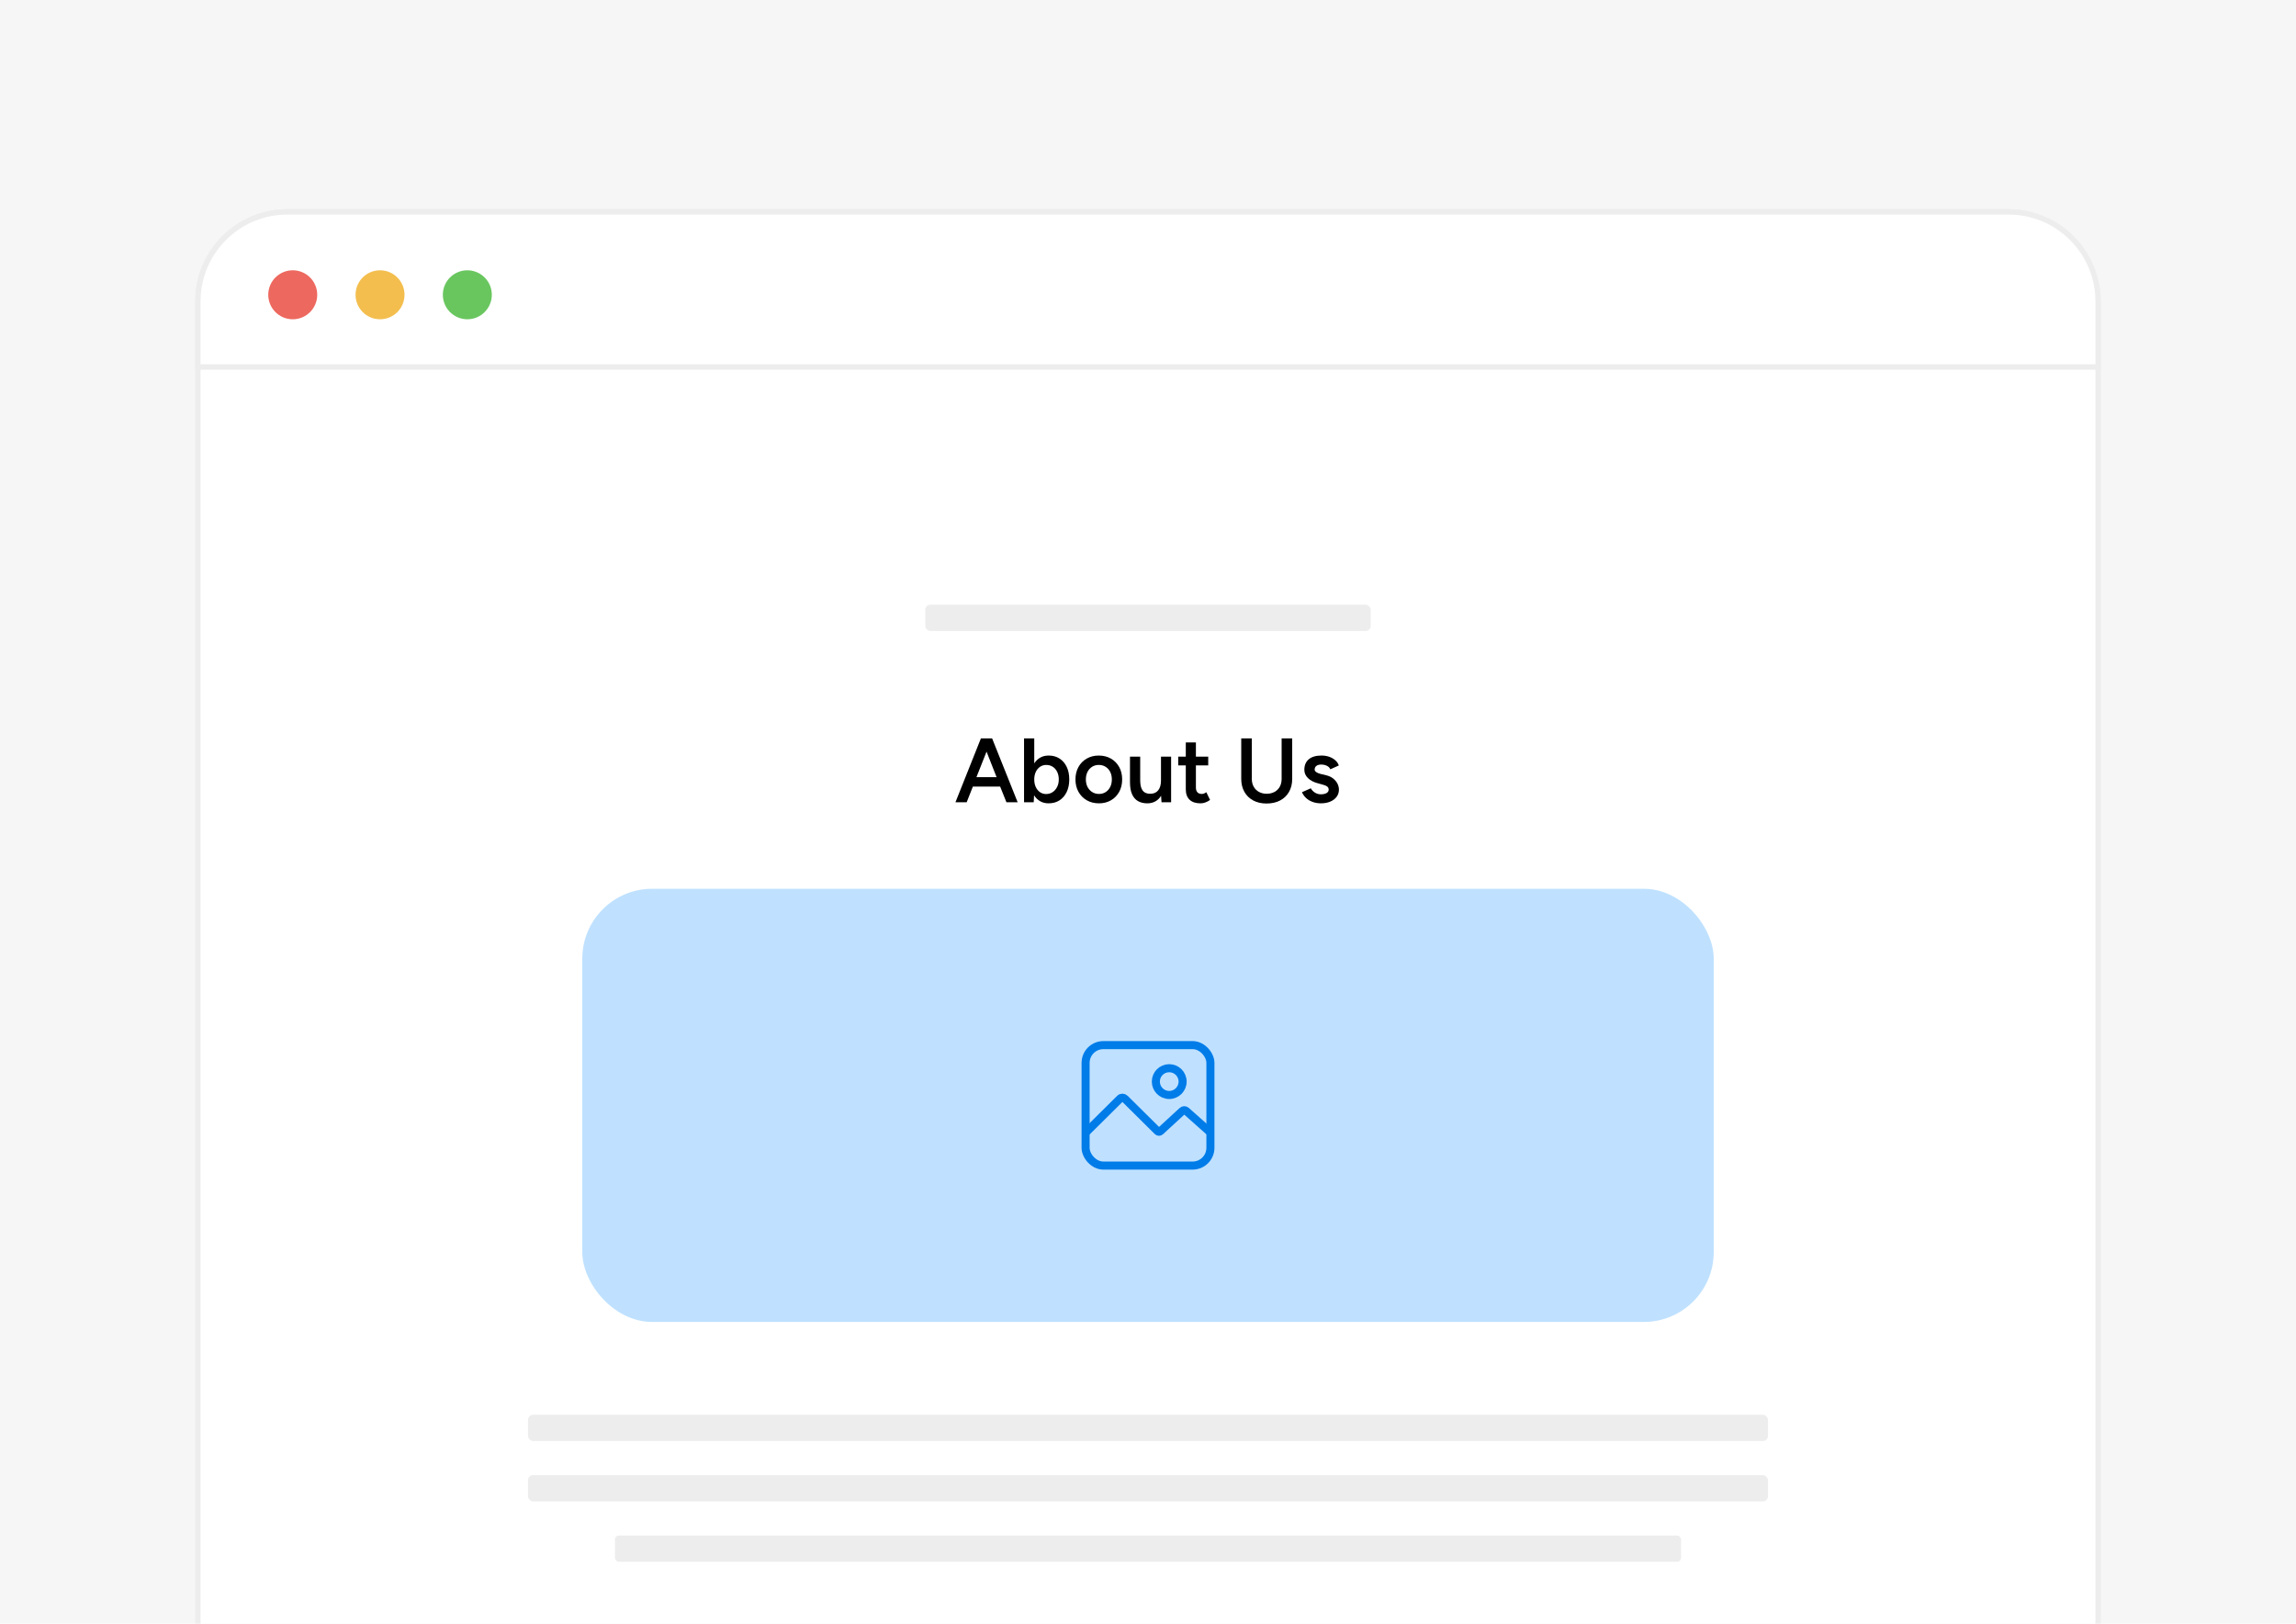 <?xml version="1.0" encoding="UTF-8"?> <svg xmlns="http://www.w3.org/2000/svg" xmlns:xlink="http://www.w3.org/1999/xlink" id="Core_pages" version="1.1" viewBox="0 0 213.418 150.898"><defs><style> .st0, .st1 { fill: none; } .st2 { fill: #bfe1ff; } .st3 { fill: #69c65f; } .st4 { fill: #f6f6f6; } .st5 { fill: #f3be4e; } .st6 { fill: #ed685e; } .st1 { stroke: #007ce9; stroke-width: .75px; } .st1, .st7 { stroke-miterlimit: 10; } .st8 { fill: #ededed; } .st7 { fill: #fff; stroke: #ededed; stroke-width: .5px; } .st9 { clip-path: url(#clippath); } </style><clipPath id="clippath"><rect class="st0" x="-.02" y="-.011" width="213.458" height="150.921"></rect></clipPath></defs><rect class="st4" x="-.02" y="-.011" width="213.458" height="150.921"></rect><g class="st9"><rect class="st7" x="18.394" y="19.692" width="176.631" height="139.236" rx="8.322" ry="8.322"></rect><path class="st7" d="M186.703,19.692H26.715c-4.596,0-8.322,3.726-8.322,8.322v6.094h176.631v-6.094c0-4.596-3.726-8.322-8.322-8.322Z"></path><circle class="st6" cx="27.211" cy="27.396" r="2.276"></circle><circle class="st5" cx="35.325" cy="27.396" r="2.276"></circle><circle class="st3" cx="43.439" cy="27.396" r="2.276"></circle><rect class="st2" x="54.123" y="82.599" width="105.173" height="40.258" rx="6.502" ry="6.502"></rect><g><rect class="st1" x="100.908" y="97.13" width="11.603" height="11.195" rx="1.654" ry="1.654"></rect><path class="st1" d="M100.936,105.25l3.174-3.145c.121-.12.32-.12.442,0l3.059,3.031c.064.063.169.065.235.004l2.062-1.895c.095-.088.245-.089.342-.003l2.26,2.007"></path><circle class="st1" cx="108.682" cy="100.519" r="1.244"></circle></g><g><path d="M88.812,74.558l2.365-5.934h1.042l2.374,5.934h-1.043l-.585-1.458h-2.534l-.576,1.458h-1.043ZM90.762,72.227h1.873l-.933-2.373-.94,2.373Z"></path><path d="M97.474,74.659c-.299,0-.562-.065-.788-.195s-.415-.313-.567-.551l-.034.645h-.898v-5.934h.949v2.322c.146-.231.333-.411.56-.538.226-.127.485-.19.779-.19.385,0,.72.092,1.005.275s.509.44.669.771c.161.33.242.722.242,1.174,0,.446-.081.836-.242,1.17-.16.333-.384.592-.669.775s-.62.275-1.005.275ZM97.237,73.795c.227,0,.427-.059.602-.174.176-.116.315-.275.42-.479.104-.203.157-.438.157-.703s-.05-.5-.148-.703c-.1-.204-.236-.362-.411-.475-.176-.113-.379-.17-.61-.17-.215,0-.407.058-.576.174-.17.116-.301.275-.395.479-.093.204-.14.436-.14.695,0,.266.047.5.14.703.094.204.224.363.39.479.167.115.357.174.572.174Z"></path><path d="M102.154,74.659c-.43,0-.809-.095-1.136-.284-.328-.189-.585-.45-.771-.784-.187-.333-.28-.717-.28-1.152s.092-.819.275-1.152c.184-.334.439-.595.768-.784.327-.189.7-.284,1.119-.284.429,0,.808.095,1.136.284.327.189.583.45.767.784.184.333.275.717.275,1.152s-.092.819-.275,1.152c-.184.334-.438.595-.763.784s-.696.284-1.114.284ZM102.154,73.786c.237,0,.444-.058.623-.174.178-.116.317-.274.419-.475s.152-.434.152-.699-.051-.499-.152-.699-.244-.358-.428-.475-.395-.174-.632-.174-.446.058-.627.174-.322.274-.424.475-.152.434-.152.699.052.499.156.699.249.358.433.475.395.174.632.174Z"></path><path d="M106.645,74.659c-.333,0-.62-.068-.859-.203-.24-.136-.426-.348-.556-.636s-.195-.658-.195-1.11v-2.391h.949v2.17c0,.333.04.594.119.779.079.187.188.317.326.391s.298.11.479.11c.321.005.57-.1.745-.314.176-.214.263-.522.263-.924v-2.212h.941v4.238h-.891l-.042-.602c-.136.226-.312.399-.529.521-.218.122-.468.183-.751.183Z"></path><path d="M111.595,74.659c-.446,0-.787-.111-1.021-.335-.234-.223-.352-.544-.352-.962v-2.229h-.703v-.813h.703v-1.322h.94v1.322h1.145v.813h-1.145v2.052c0,.197.047.348.141.449.093.102.229.152.411.152.056,0,.118-.012.187-.034.067-.022.144-.064.229-.127l.348.721c-.147.102-.294.18-.441.232-.146.054-.294.081-.44.081Z"></path><path d="M117.723,74.676c-.469,0-.88-.095-1.233-.283-.354-.189-.627-.457-.822-.802-.194-.345-.292-.745-.292-1.203v-3.764h.983v3.764c0,.276.058.519.174.725.115.206.277.367.487.483.209.115.449.174.72.174.277,0,.521-.059.733-.174.212-.116.374-.277.487-.483s.17-.448.17-.725v-3.764h.983v3.764c0,.458-.098.858-.293,1.203-.194.345-.472.612-.83.802-.359.188-.781.283-1.268.283Z"></path><path d="M122.8,74.659c-.282,0-.542-.042-.779-.127-.238-.085-.441-.205-.61-.36-.17-.155-.3-.338-.391-.547l.822-.364c.085.158.211.291.377.398.167.107.353.161.556.161.221,0,.396-.038.529-.115.133-.076.199-.182.199-.317,0-.13-.051-.23-.152-.301s-.246-.129-.432-.174l-.398-.11c-.401-.102-.715-.264-.941-.487-.226-.223-.339-.479-.339-.767,0-.424.137-.752.411-.983s.668-.348,1.183-.348c.26,0,.498.038.716.114s.405.184.563.322.269.301.331.487l-.788.356c-.057-.142-.164-.251-.322-.327s-.334-.114-.525-.114c-.192,0-.342.041-.449.123s-.161.196-.161.344c0,.084.048.162.144.232.097.071.234.129.416.174l.5.119c.276.067.503.174.678.317.175.145.305.306.39.483s.127.357.127.538c0,.254-.071.478-.216.67-.144.191-.341.34-.589.444-.249.104-.531.157-.848.157Z"></path></g><g><rect class="st8" x="49.082" y="131.485" width="115.254" height="2.44" rx=".47" ry=".47"></rect><rect class="st8" x="49.082" y="137.097" width="115.254" height="2.44" rx=".47" ry=".47"></rect><rect class="st8" x="57.162" y="142.709" width="99.094" height="2.44" rx=".367" ry=".367"></rect></g><rect class="st8" x="86.007" y="56.201" width="41.405" height="2.44" rx=".47" ry=".47"></rect></g></svg> 